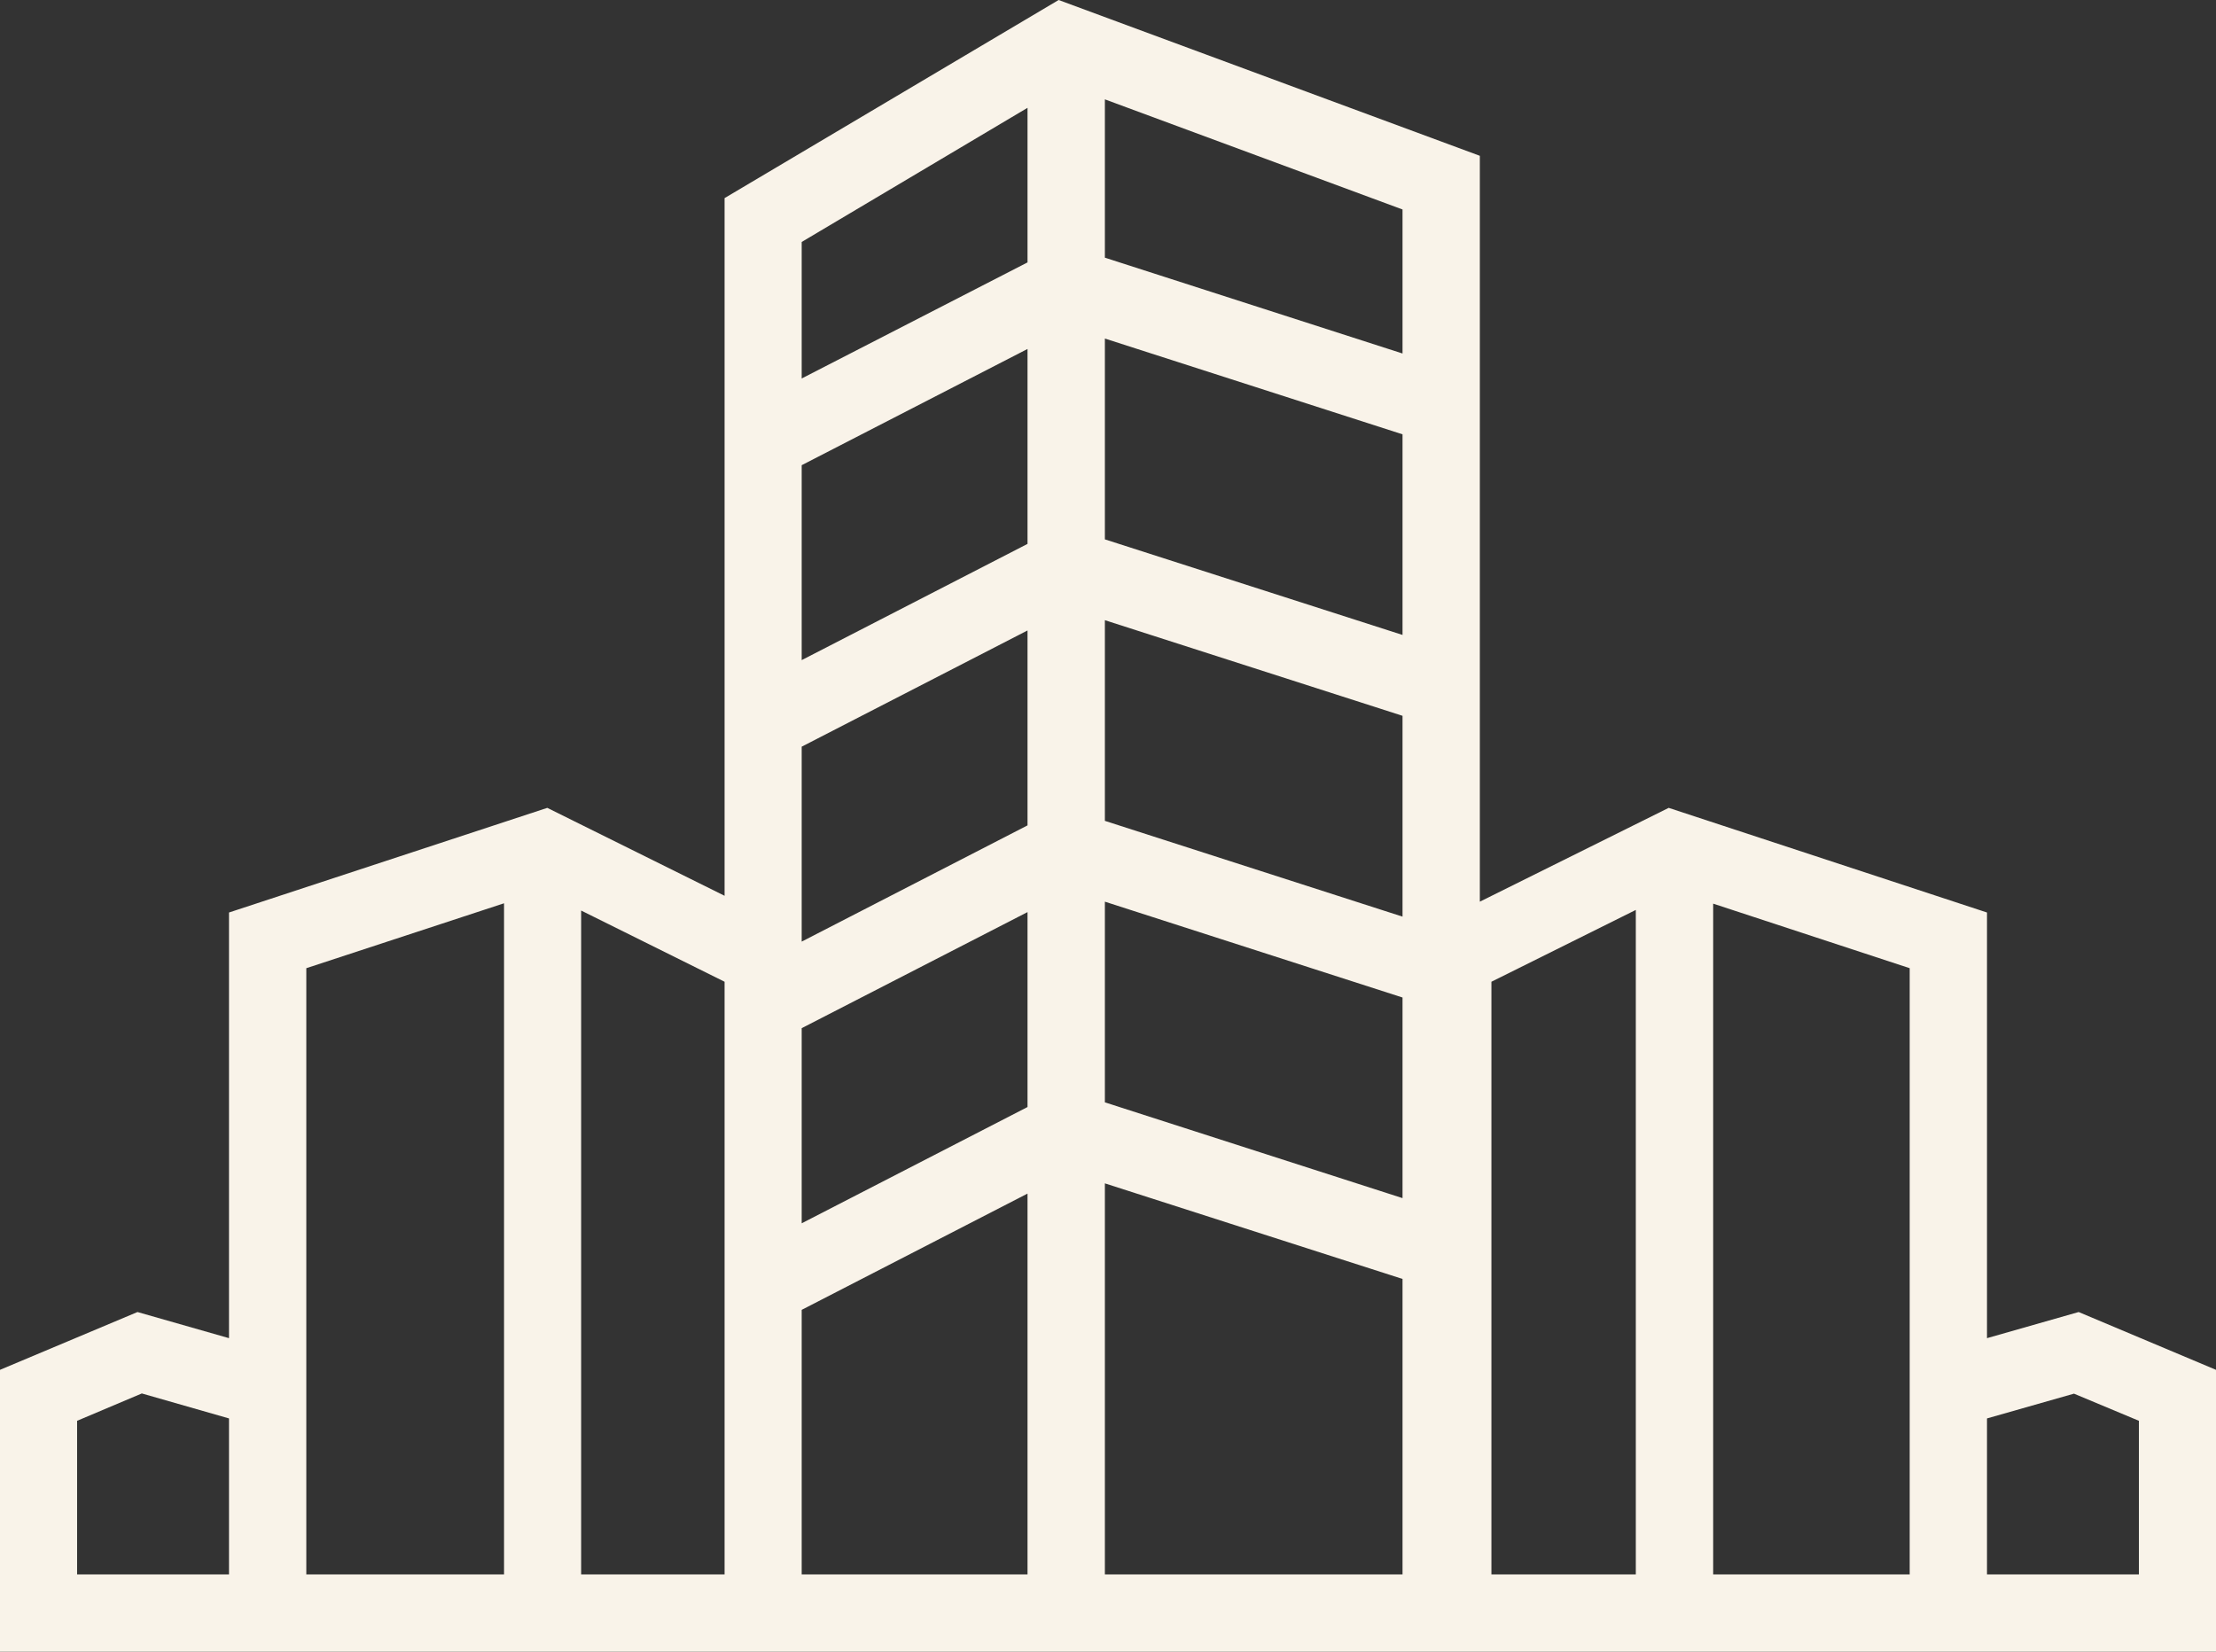 <?xml version="1.0" encoding="UTF-8" standalone="no"?><svg xmlns="http://www.w3.org/2000/svg" xmlns:xlink="http://www.w3.org/1999/xlink" fill="#000000" height="32.8" preserveAspectRatio="xMidYMid meet" version="1" viewBox="0.0 0.0 44.0 32.8" width="44" zoomAndPan="magnify"><rect x="0.0" y="0.0" width="44.0" height="32.8" fill="#333333" stroke="none"/><g id="change1_1"><path d="M 42.469 31.266 L 42.469 28.215 L 41.18 27.676 L 39.453 28.168 L 39.453 31.266 Z M 0 27.203 L 2.73 26.055 L 4.547 26.574 L 4.547 18.121 L 10.867 16.043 L 14.387 17.789 L 14.387 3.934 L 21.02 0 L 29.383 3.094 L 29.383 17.906 L 33.133 16.043 L 39.453 18.121 L 39.453 26.574 L 41.273 26.055 L 44 27.203 L 44 32.801 L 0 32.801 Z M 1.531 28.215 L 1.531 31.266 L 4.547 31.266 L 4.547 28.168 L 2.816 27.672 Z M 10.008 31.266 L 10.008 17.938 L 6.082 19.227 L 6.082 31.266 Z M 11.539 18.082 L 11.539 31.266 L 14.387 31.266 L 14.387 19.496 Z M 32.48 31.266 L 32.48 18.07 L 29.613 19.496 L 29.613 31.266 Z M 34.016 17.945 L 34.016 31.266 L 37.918 31.266 L 37.918 19.227 Z M 21.938 5.117 L 27.848 7.02 L 27.848 4.16 L 21.938 1.973 Z M 21.938 10.711 L 27.848 12.609 L 27.848 8.625 L 21.938 6.723 Z M 15.918 13.109 L 20.402 10.801 L 20.402 6.93 L 15.918 9.238 Z M 21.938 16.301 L 27.848 18.203 L 27.848 14.215 L 21.938 12.316 Z M 15.918 18.699 L 20.402 16.391 L 20.402 12.52 L 15.918 14.828 Z M 20.402 23.703 L 15.918 26.012 L 15.918 31.266 L 20.402 31.266 Z M 27.848 25.398 L 21.938 23.5 L 21.938 31.266 L 27.848 31.266 Z M 21.938 21.891 L 27.848 23.793 L 27.848 19.809 L 21.938 17.906 Z M 15.918 24.293 L 20.402 21.984 L 20.402 18.113 L 15.918 20.418 Z M 15.918 4.805 L 15.918 7.516 L 20.402 5.211 L 20.402 2.141 L 15.918 4.805" fill="#f9f3e9"/></g></svg>